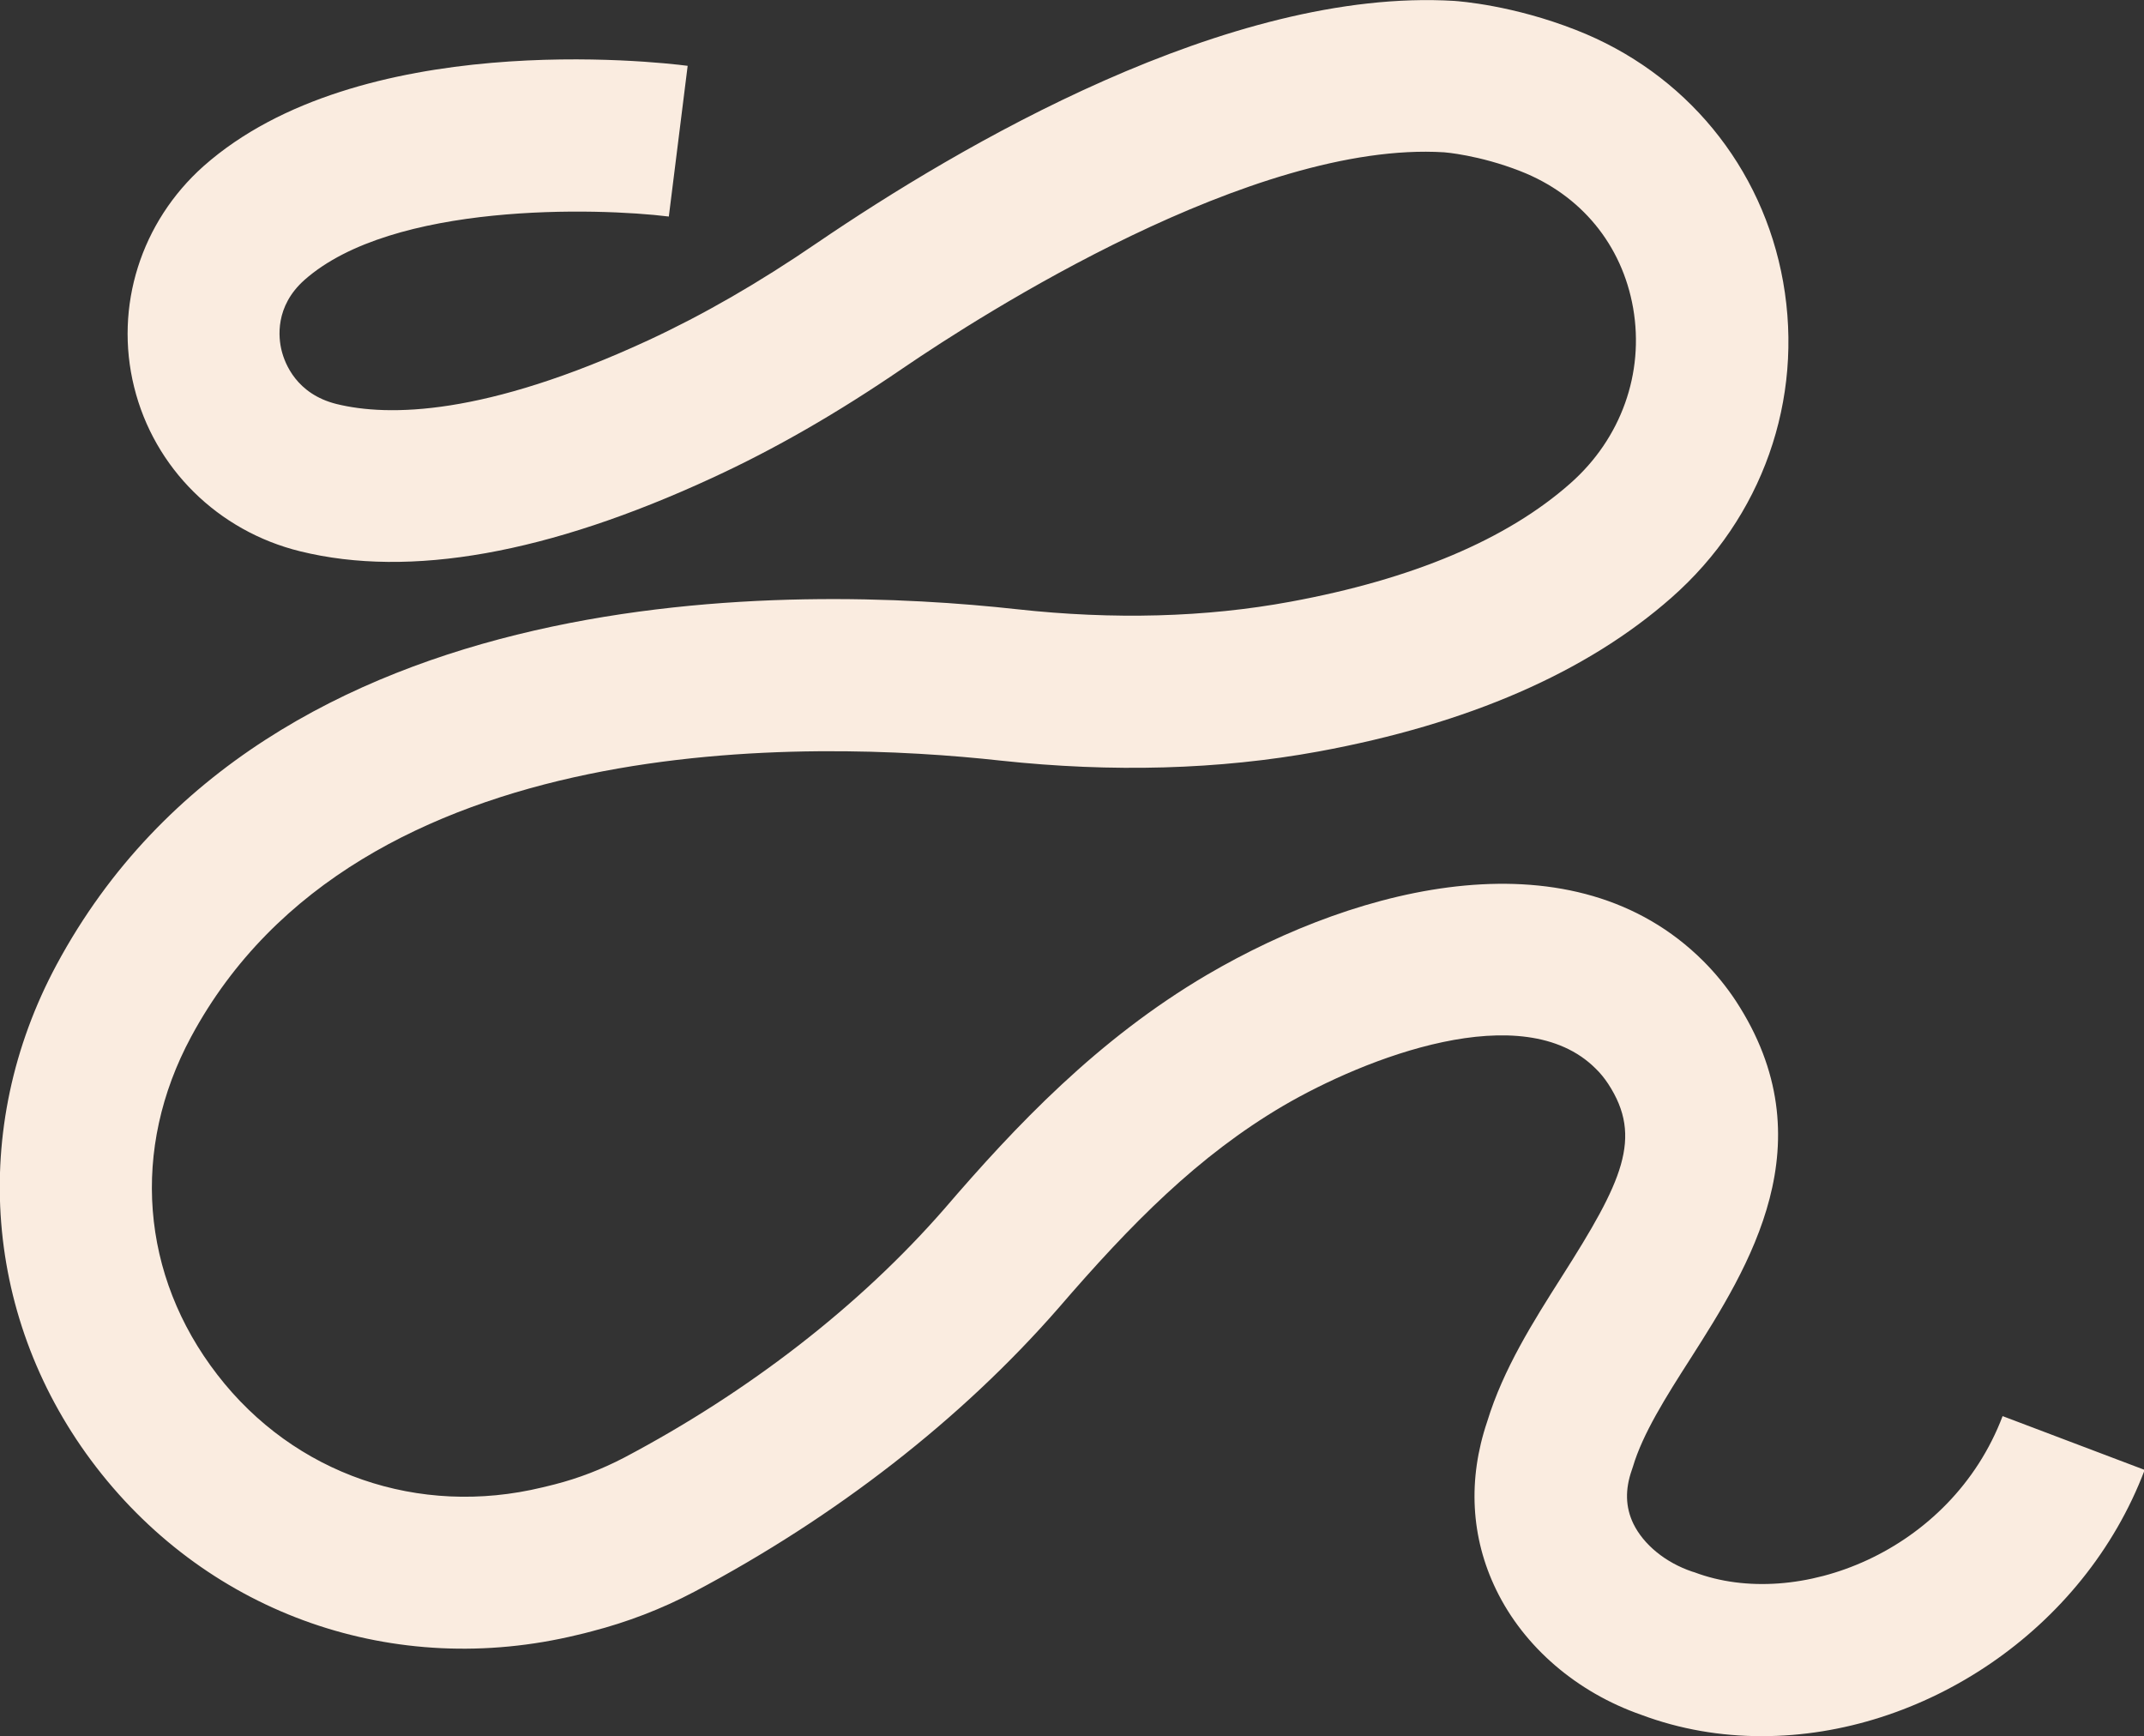<?xml version="1.0" encoding="UTF-8"?>
<svg id="ELEMENTS_DESIGN" data-name="ELEMENTS DESIGN" xmlns="http://www.w3.org/2000/svg" viewBox="0 0 94.47 76.49">
  <rect x="0" y="0" width="94.47" height="76.49" fill="#333333" stroke="none"/>
  <defs>
    <style>
      .cls-1 {
        fill: #faece0;
      }
    </style>
  </defs>
  <path class="cls-1" d="M77.62,76.49c-1.8,0-3.59-.3-5.3-.94-2.84-.99-5.17-2.99-6.39-5.5-1.13-2.32-1.26-4.88-.4-7.42.71-2.32,2.02-4.39,3.29-6.39,2.66-4.18,3.59-6.12,2.04-8.49-.16-.24-.34-.47-.56-.68-3.2-3.18-10.15-.46-13.76,1.65-3.74,2.2-6.67,5.16-9.91,8.92-4.26,4.88-9.8,9.19-16.04,12.49-1.44.76-2.96,1.34-4.51,1.74-.21.06-.43.11-.64.16-8.04,1.95-16.17-.88-21.19-7.38-4.97-6.44-5.64-14.93-1.75-22.16,9.32-17.3,32.69-16.71,42.3-15.65,4.27.47,8.33.36,12.06-.33,5.38-.99,9.54-2.74,12.34-5.22,2.23-1.97,3.26-4.85,2.76-7.72-.49-2.79-2.3-4.99-4.97-6.03-1.81-.71-3.34-.83-3.36-.83-8.41-.52-20.38,7.15-23.84,9.51-2.91,1.99-5.66,3.57-8.42,4.84-7.21,3.33-13.31,4.42-18.14,3.23-3.63-.89-6.44-3.67-7.32-7.24-.88-3.55.3-7.27,3.06-9.73C15.8,1.27,28.84,2.71,30.3,2.9l-.83,6.64c-3.15-.39-12.17-.64-16.05,2.79-1.32,1.17-1.15,2.57-1.01,3.12.14.56.65,1.91,2.42,2.35,2.28.56,6.52.53,13.74-2.81,2.41-1.12,4.85-2.52,7.45-4.3C42.25,6.45,54.14-.56,64.08.04c.26.02,2.58.19,5.36,1.28,4.82,1.88,8.23,6.03,9.13,11.1.92,5.19-.92,10.39-4.92,13.91-3.73,3.29-8.97,5.57-15.56,6.78-4.37.8-9.08.93-14,.4-8.27-.91-28.29-1.55-35.67,12.17-2.66,4.94-2.23,10.51,1.16,14.89,3.38,4.38,8.87,6.28,14.32,4.96.18-.04.36-.09.53-.13,1.06-.27,2.09-.67,3.07-1.18,5.51-2.91,10.39-6.7,14.1-10.95,3.16-3.68,6.77-7.49,11.58-10.32,6.84-4.01,16.18-6.28,21.87-.61.54.54,1.02,1.13,1.43,1.75,4.08,6.23.57,11.74-1.99,15.76-1.09,1.7-2.11,3.32-2.54,4.77-.02.05-.03.1-.05.15-.3.86-.28,1.63.07,2.36.45.92,1.41,1.71,2.59,2.11.03.01.06.02.1.03,4.53,1.71,11.3-.87,13.58-6.88l6.26,2.37c-2.69,7.1-9.8,11.73-16.85,11.73Z"/>
</svg>